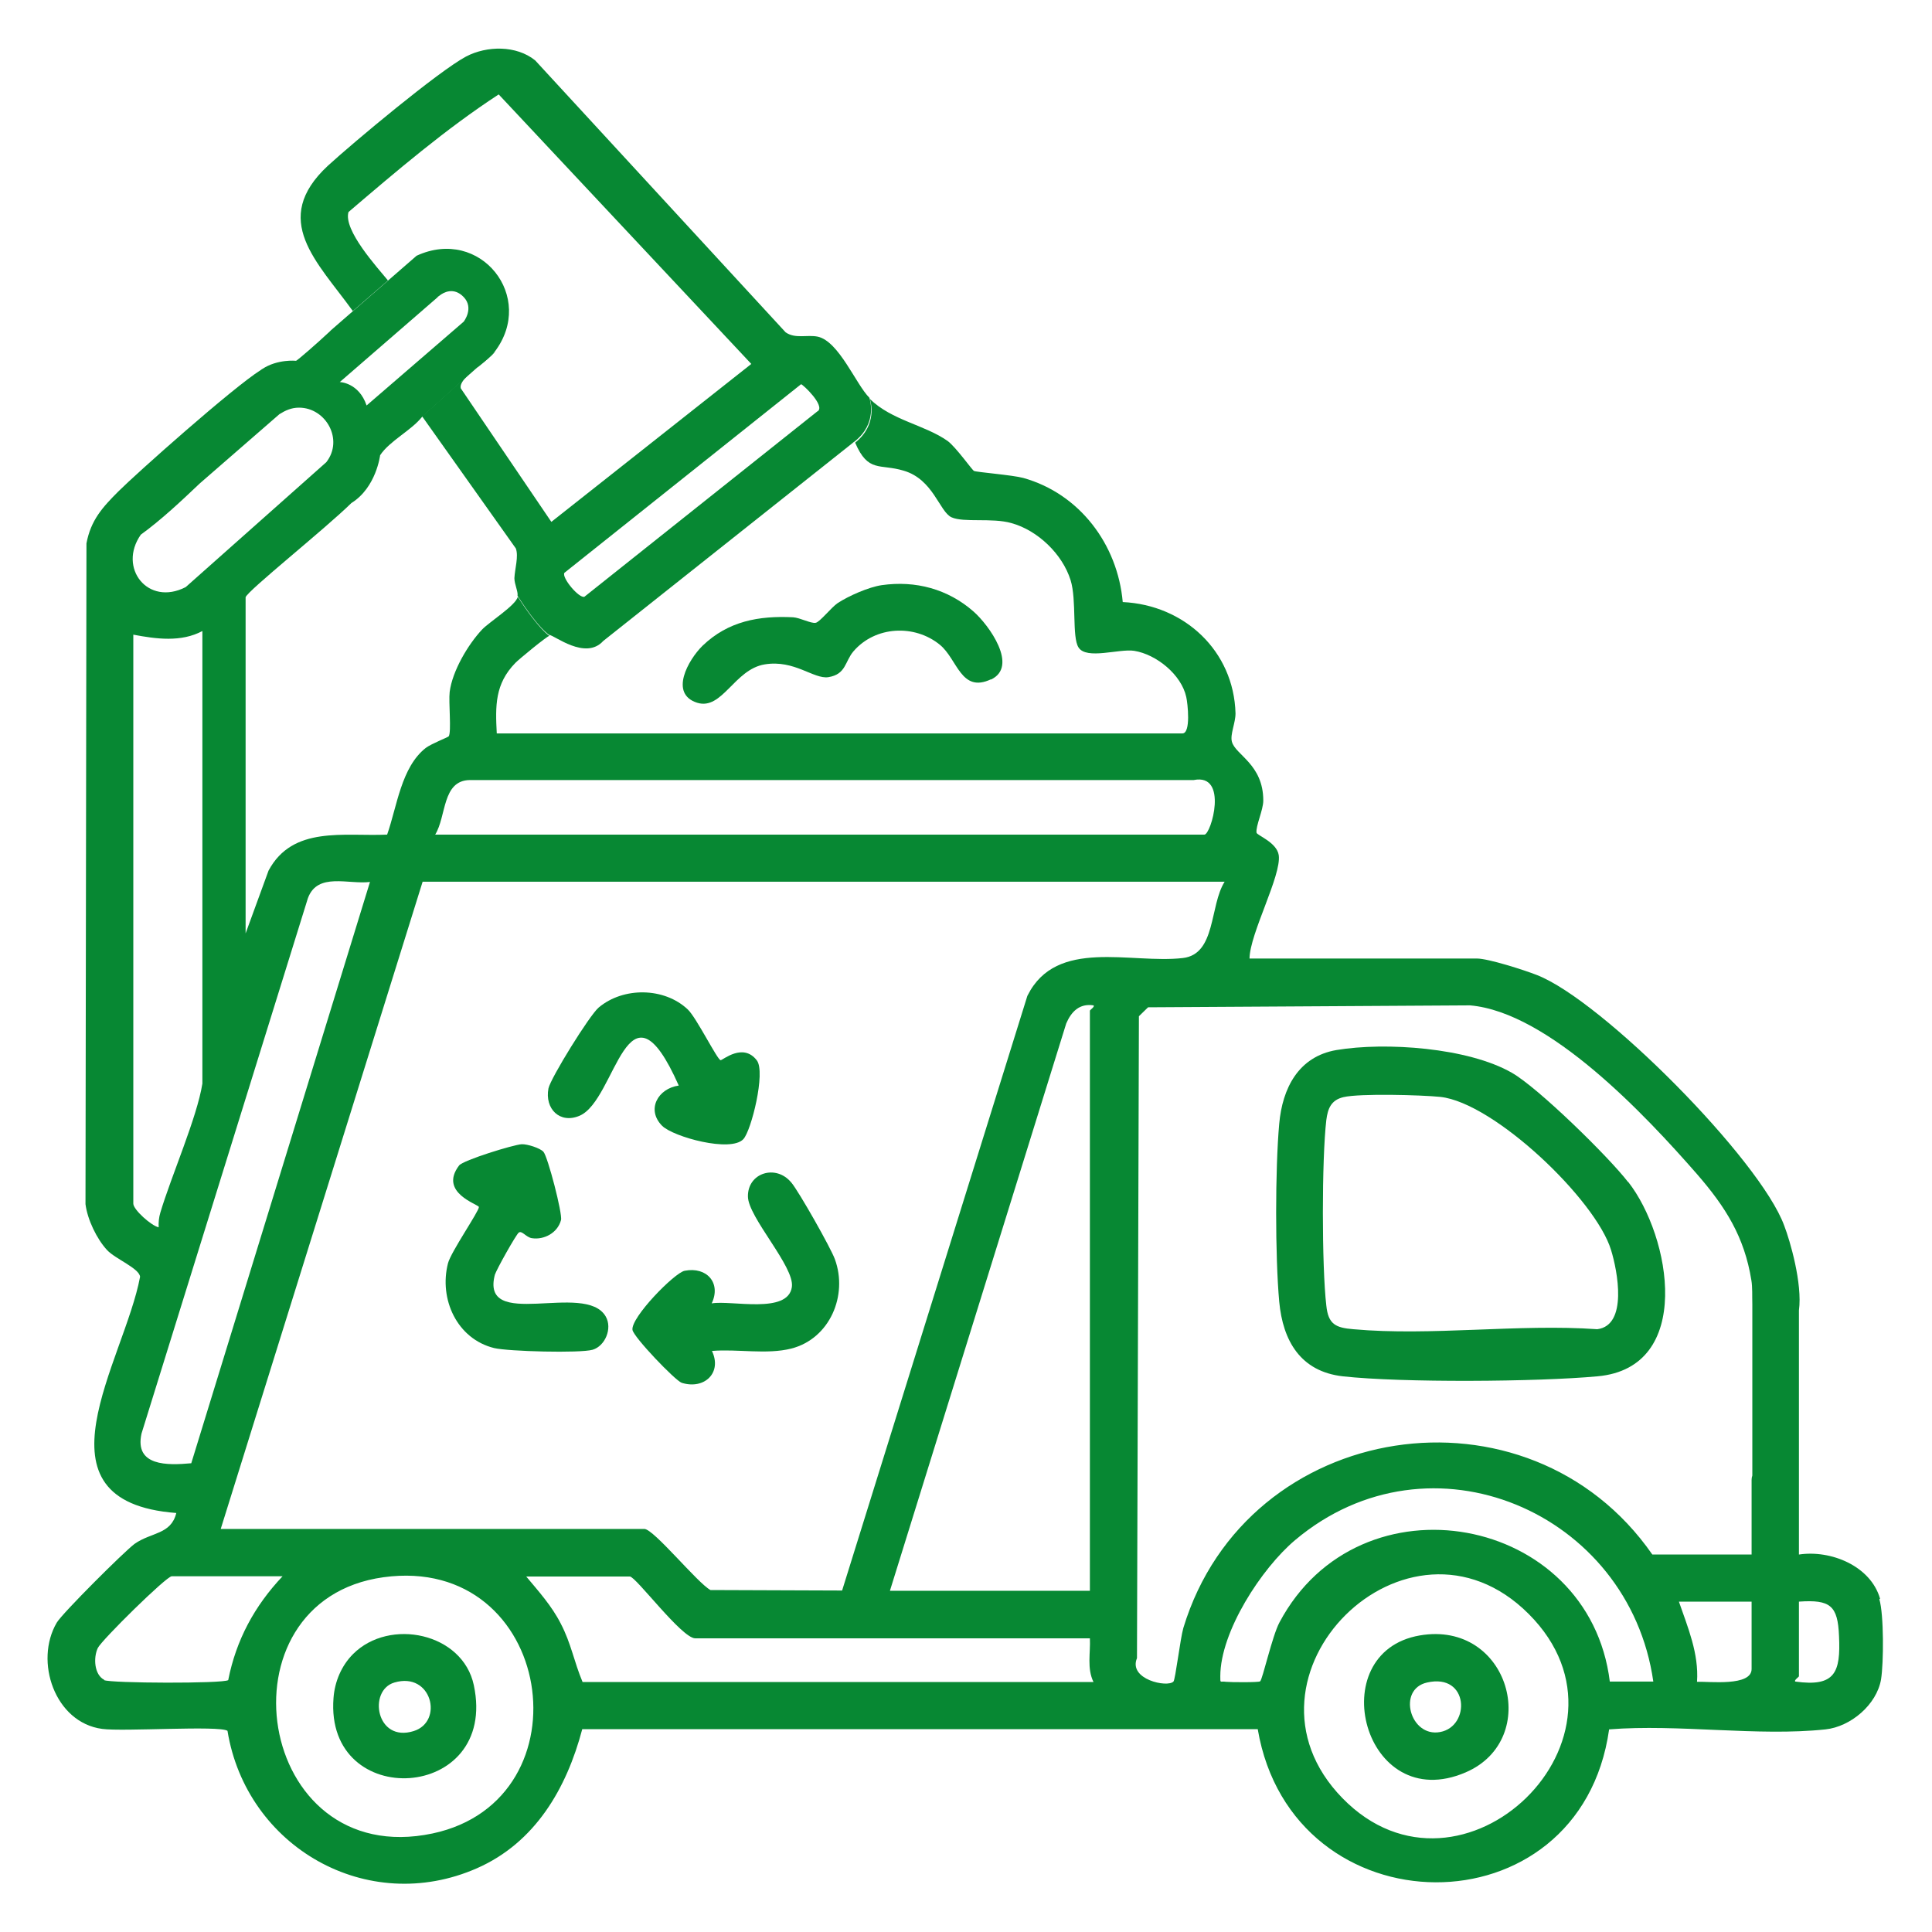 <?xml version="1.0" encoding="UTF-8"?>
<svg id="Livello_1" data-name="Livello 1" xmlns="http://www.w3.org/2000/svg" viewBox="0 0 80 80">
  <defs>
    <style>
      .cls-1 {
        fill: #078833;
      }
    </style>
  </defs>
  <g>
    <path class="cls-1" d="M77.85,66.2c-.39-1.36-2.04-2.03-3.36-1.83v-.33h0v-9.78c.15-1.11-.37-2.89-.61-3.51-.99-2.72-7.55-9.34-10.25-10.38-.51-.2-2-.68-2.48-.68h-9.41c.01-1.03,1.33-3.44,1.21-4.28-.08-.53-.9-.82-.92-.93-.04-.27.28-.94.28-1.33,0-1.51-1.16-1.89-1.3-2.44-.08-.3.15-.77.15-1.17-.07-2.59-2.12-4.49-4.67-4.61-.21-2.39-1.79-4.49-4.12-5.14-.44-.12-1.95-.24-2.04-.29-.08-.04-.74-.98-1.09-1.24-.95-.67-2.31-.85-3.22-1.74.03.11.33,1.06-.61,1.81.54,1.26,1.02.86,2.01,1.16,1.23.36,1.48,1.7,1.98,1.93.51.23,1.67.01,2.48.24,1.09.3,2.11,1.28,2.45,2.36.26.83.05,2.36.33,2.79.33.52,1.69.04,2.31.14.92.15,1.95.99,2.15,1.91.06.26.2,1.51-.16,1.51h-28.39c-.06-1.14-.08-2.05.77-2.92.12-.13,1.32-1.12,1.41-1.12,0,0-.43-.25-1.31-1.62-.07.35-1.19,1.05-1.48,1.36-.59.63-1.23,1.72-1.34,2.58-.05.42.08,1.66-.04,1.84-.03.04-.71.3-.95.48-1.02.8-1.19,2.43-1.6,3.59-1.79.08-3.91-.38-4.91,1.49l-.95,2.6v-13.92c.08-.27,3.27-2.81,4.38-3.9,1.03-.64,1.19-1.98,1.19-1.98.39-.59,1.28-1.02,1.73-1.58l1.86-1.67.1-.09.34-.3h.01c.28-.23.56-.46.7-.64,1.73-2.27-.59-5.2-3.23-3.98l-3.54,3.08-.06.06c-.6.56-1.31,1.17-1.39,1.21,0,0-.77-.08-1.4.34-.02,0-.03.02-.04.03,0,0-.01,0-.02.01,0,0,0,0,0,0-1.16.73-5.15,4.28-5.9,5.03-.66.66-1.14,1.19-1.32,2.15l-.04,27.36c.08.64.47,1.45.9,1.91.34.36,1.33.75,1.36,1.1-.65,3.49-4.69,9.31,1.5,9.78-.22.9-1.04.79-1.73,1.28-.43.32-2.98,2.86-3.22,3.26-.94,1.6-.08,4.14,1.88,4.4.86.12,4.86-.15,5.19.08.78,4.8,5.78,7.69,10.33,5.69,2.41-1.06,3.71-3.3,4.36-5.76h27.97c1.43,8.4,13.35,8.51,14.55.01,2.86-.23,6.16.3,8.96,0,1.04-.11,2.12-1.02,2.3-2.07.11-.68.12-2.68-.07-3.32ZM19.45,32.3h29.98c1.45-.29.72,2.26.44,2.26h-31.85c.47-.76.28-2.24,1.43-2.26ZM18.12,12.3s.03-.03.08-.06c.16-.13.59-.37,1,.06.44.46,0,1.02,0,1.02l-4.02,3.47c-.32-.95-1.11-.97-1.11-.97l4.06-3.52ZM5.83,22.14c.84-.61,1.64-1.36,2.44-2.12l3.3-2.87c.24-.15.49-.27.81-.27,1.12,0,1.86,1.33,1.13,2.26l-5.82,5.17c-1.57.81-2.82-.8-1.86-2.17ZM5.52,49.84v-23.56c.95.18,1.98.32,2.86-.15v18.74c-.22,1.4-1.29,3.83-1.74,5.34-.06.2-.08.4-.07.61-.3-.06-1.05-.73-1.05-.98ZM5.86,59.36l6.89-22.17c.4-1.08,1.67-.56,2.57-.67l-7.4,24.07c-.98.09-2.36.13-2.06-1.23ZM4.32,69.56c-.42-.21-.46-.92-.27-1.32.16-.33,2.84-2.97,3.06-2.97h4.59c-1.16,1.23-1.92,2.63-2.25,4.3-.21.15-4.88.13-5.14,0ZM17.91,75.92c-7.35,1.55-9.01-9.65-2.03-10.61,7.06-.97,8.58,9.22,2.03,10.61ZM24.12,69.64c-.35-.83-.47-1.59-.9-2.41-.37-.73-.92-1.34-1.43-1.95h4.29c.25,0,2.15,2.56,2.71,2.56h16.34c.03.6-.13,1.24.15,1.81h-21.16ZM45.13,41.86v24.01h-8.28l7.3-23.49c.21-.49.55-.84,1.13-.75.07.05-.15.19-.15.22ZM42.54,41.24l-7.67,24.62-5.45-.02c-.53-.28-2.35-2.53-2.74-2.53H9.14l8.36-26.8h33.21c-.63.99-.35,3-1.73,3.16-2.15.25-5.23-.85-6.43,1.55ZM55.59,74.46c-4.93-5.05,2.7-12.64,7.71-7.63,5.08,5.08-2.78,12.68-7.71,7.63ZM66.66,69.64c-.85-6.94-10.37-8.69-13.68-2.46-.3.56-.7,2.36-.8,2.44-.06.05-1.23.04-1.42.02-.24-.04-.23.09-.23-.23,0-1.85,1.71-4.47,3.1-5.64,5.6-4.71,13.83-1.16,14.83,5.86h-1.81ZM72.53,69.11c0,.73-1.76.51-2.26.53.08-1.17-.38-2.25-.75-3.32h3.01v2.79ZM72.56,61.1c-.02.06-.03.11-.03.18v3.09h-4.11c-5.14-7.4-16.79-5.63-19.42,3.04-.13.45-.33,2.14-.41,2.22-.25.26-1.88-.09-1.51-.97l.08-26.58.38-.37,13.33-.08c3.27.28,7.28,4.56,9.41,7,1.17,1.35,1.95,2.58,2.24,4.38.05.29.03.66.04,1v7.07ZM74.34,69.63c-.07-.05.15-.19.15-.22v-3.09c1.3-.09,1.61.16,1.66,1.43.07,1.5-.16,2.11-1.81,1.88Z"/>
    <path class="cls-1" d="M67.41,48.94c-.8-1.04-3.73-3.91-4.81-4.52-1.81-1.04-5.23-1.28-7.26-.94-1.58.27-2.24,1.59-2.37,3.05-.17,1.88-.17,5.5,0,7.37.15,1.62.88,2.89,2.63,3.09,2.44.27,8.07.23,10.55,0,4-.36,3.04-5.79,1.27-8.05ZM66.14,55.04c-3.25-.23-6.89.29-10.1,0-.73-.06-1.04-.2-1.12-.98-.19-1.62-.19-6.07,0-7.68.06-.48.2-.83.71-.95.68-.16,3.23-.09,4.01-.01,2.23.24,6.44,4.26,7.07,6.34.27.87.7,3.12-.57,3.28Z"/>
    <path class="cls-1" d="M32.76,48.96c-.63-.76-1.8-.4-1.79.58,0,.86,1.94,2.91,1.82,3.75-.16,1.14-2.5.54-3.32.68.4-.84-.2-1.53-1.12-1.35-.42.08-2.24,1.94-2.16,2.45.05.3,1.77,2.1,2.04,2.19.94.29,1.68-.42,1.25-1.32,1.05-.09,2.27.16,3.29-.1,1.59-.41,2.35-2.2,1.8-3.7-.17-.47-1.49-2.8-1.8-3.17Z"/>
    <path class="cls-1" d="M20.5,52.77c.05-.19.87-1.65.98-1.73.13-.1.3.19.54.23.51.08,1.07-.22,1.21-.75.07-.25-.55-2.64-.73-2.83-.14-.15-.66-.32-.9-.31-.34.02-2.42.66-2.59.88-.86,1.13.81,1.61.82,1.72.01.17-1.16,1.86-1.28,2.33-.38,1.48.37,3.13,1.91,3.51.58.14,3.56.22,4.08.07.51-.15.83-.88.54-1.38-.85-1.47-5.24.65-4.58-1.76Z"/>
    <path class="cls-1" d="M28.11,44.95c-.87.12-1.36,1-.69,1.67.47.46,2.84,1.11,3.36.55.33-.35.93-2.77.56-3.26-.57-.75-1.41-.01-1.5-.01-.13,0-1-1.76-1.36-2.1-.97-.92-2.67-.94-3.69-.08-.38.32-1.99,2.92-2.08,3.35-.16.84.47,1.48,1.29,1.13,1.53-.65,1.96-6.09,4.11-1.24Z"/>
    <path class="cls-1" d="M41.03,28.13c-1.24.58-1.38-.83-2.11-1.43-1.05-.86-2.68-.78-3.58.27-.36.42-.3.95-1.04,1.07-.61.09-1.4-.73-2.63-.53-1.26.2-1.76,1.91-2.8,1.59-1.17-.37-.37-1.78.22-2.36,1.06-1.02,2.33-1.25,3.75-1.18.29.02.73.26.93.23.17-.02.65-.64.92-.82.46-.3,1.28-.66,1.82-.74,1.4-.2,2.74.16,3.8,1.09.64.56,1.88,2.28.72,2.82Z"/>
    <path class="cls-1" d="M19.62,69.78c-.46-2.17-3.49-2.8-5-1.29-.48.48-.76,1.14-.81,1.82-.37,4.71,6.84,4.31,5.81-.53ZM17.13,71.68c-1.56.49-1.9-1.69-.8-2.01,1.55-.46,2.05,1.62.8,2.01Z"/>
    <path class="cls-1" d="M58.79,67.72c-4.07.7-2.33,7.49,1.9,5.67,3.18-1.37,1.81-6.31-1.9-5.67ZM59.63,71.72c-1.24.23-1.79-1.77-.54-2.05,1.74-.4,1.81,1.82.54,2.05Z"/>
  </g>
  <path class="cls-1" d="M16.07,11.62c-.45-.55-1.86-2.09-1.64-2.84,1.98-1.69,4.04-3.45,6.22-4.87l10.46,11.16-8.28,6.54-3.75-5.53c-.04-.15.08-.32.26-.51l-1.86,1.67,3.88,5.47c.12.33-.04.83-.06,1.23,0,.25.16.56.13.73.88,1.38,1.31,1.62,1.31,1.62.2,0,1.5,1.07,2.24.25l10.28-8.16c.05-.04.09-.08.13-.1.94-.75.64-1.7.61-1.81h0c-.55-.54-1.26-2.34-2.14-2.53-.44-.09-.93.1-1.33-.18L22.16,2.5c-.78-.63-2-.61-2.86-.16-1.13.6-4.66,3.55-5.72,4.52-2.41,2.24-.44,3.98,1.03,6.02l1.46-1.27ZM33.85,17.03l-9.65,7.68c-.22.08-.95-.79-.83-.99l9.8-7.81c.07,0,1.01.89.69,1.12Z"/>
  <path class="cls-1" d="M20.51,14.55c-.14.18-.42.4-.7.63l.7-.63Z"/>
</svg>